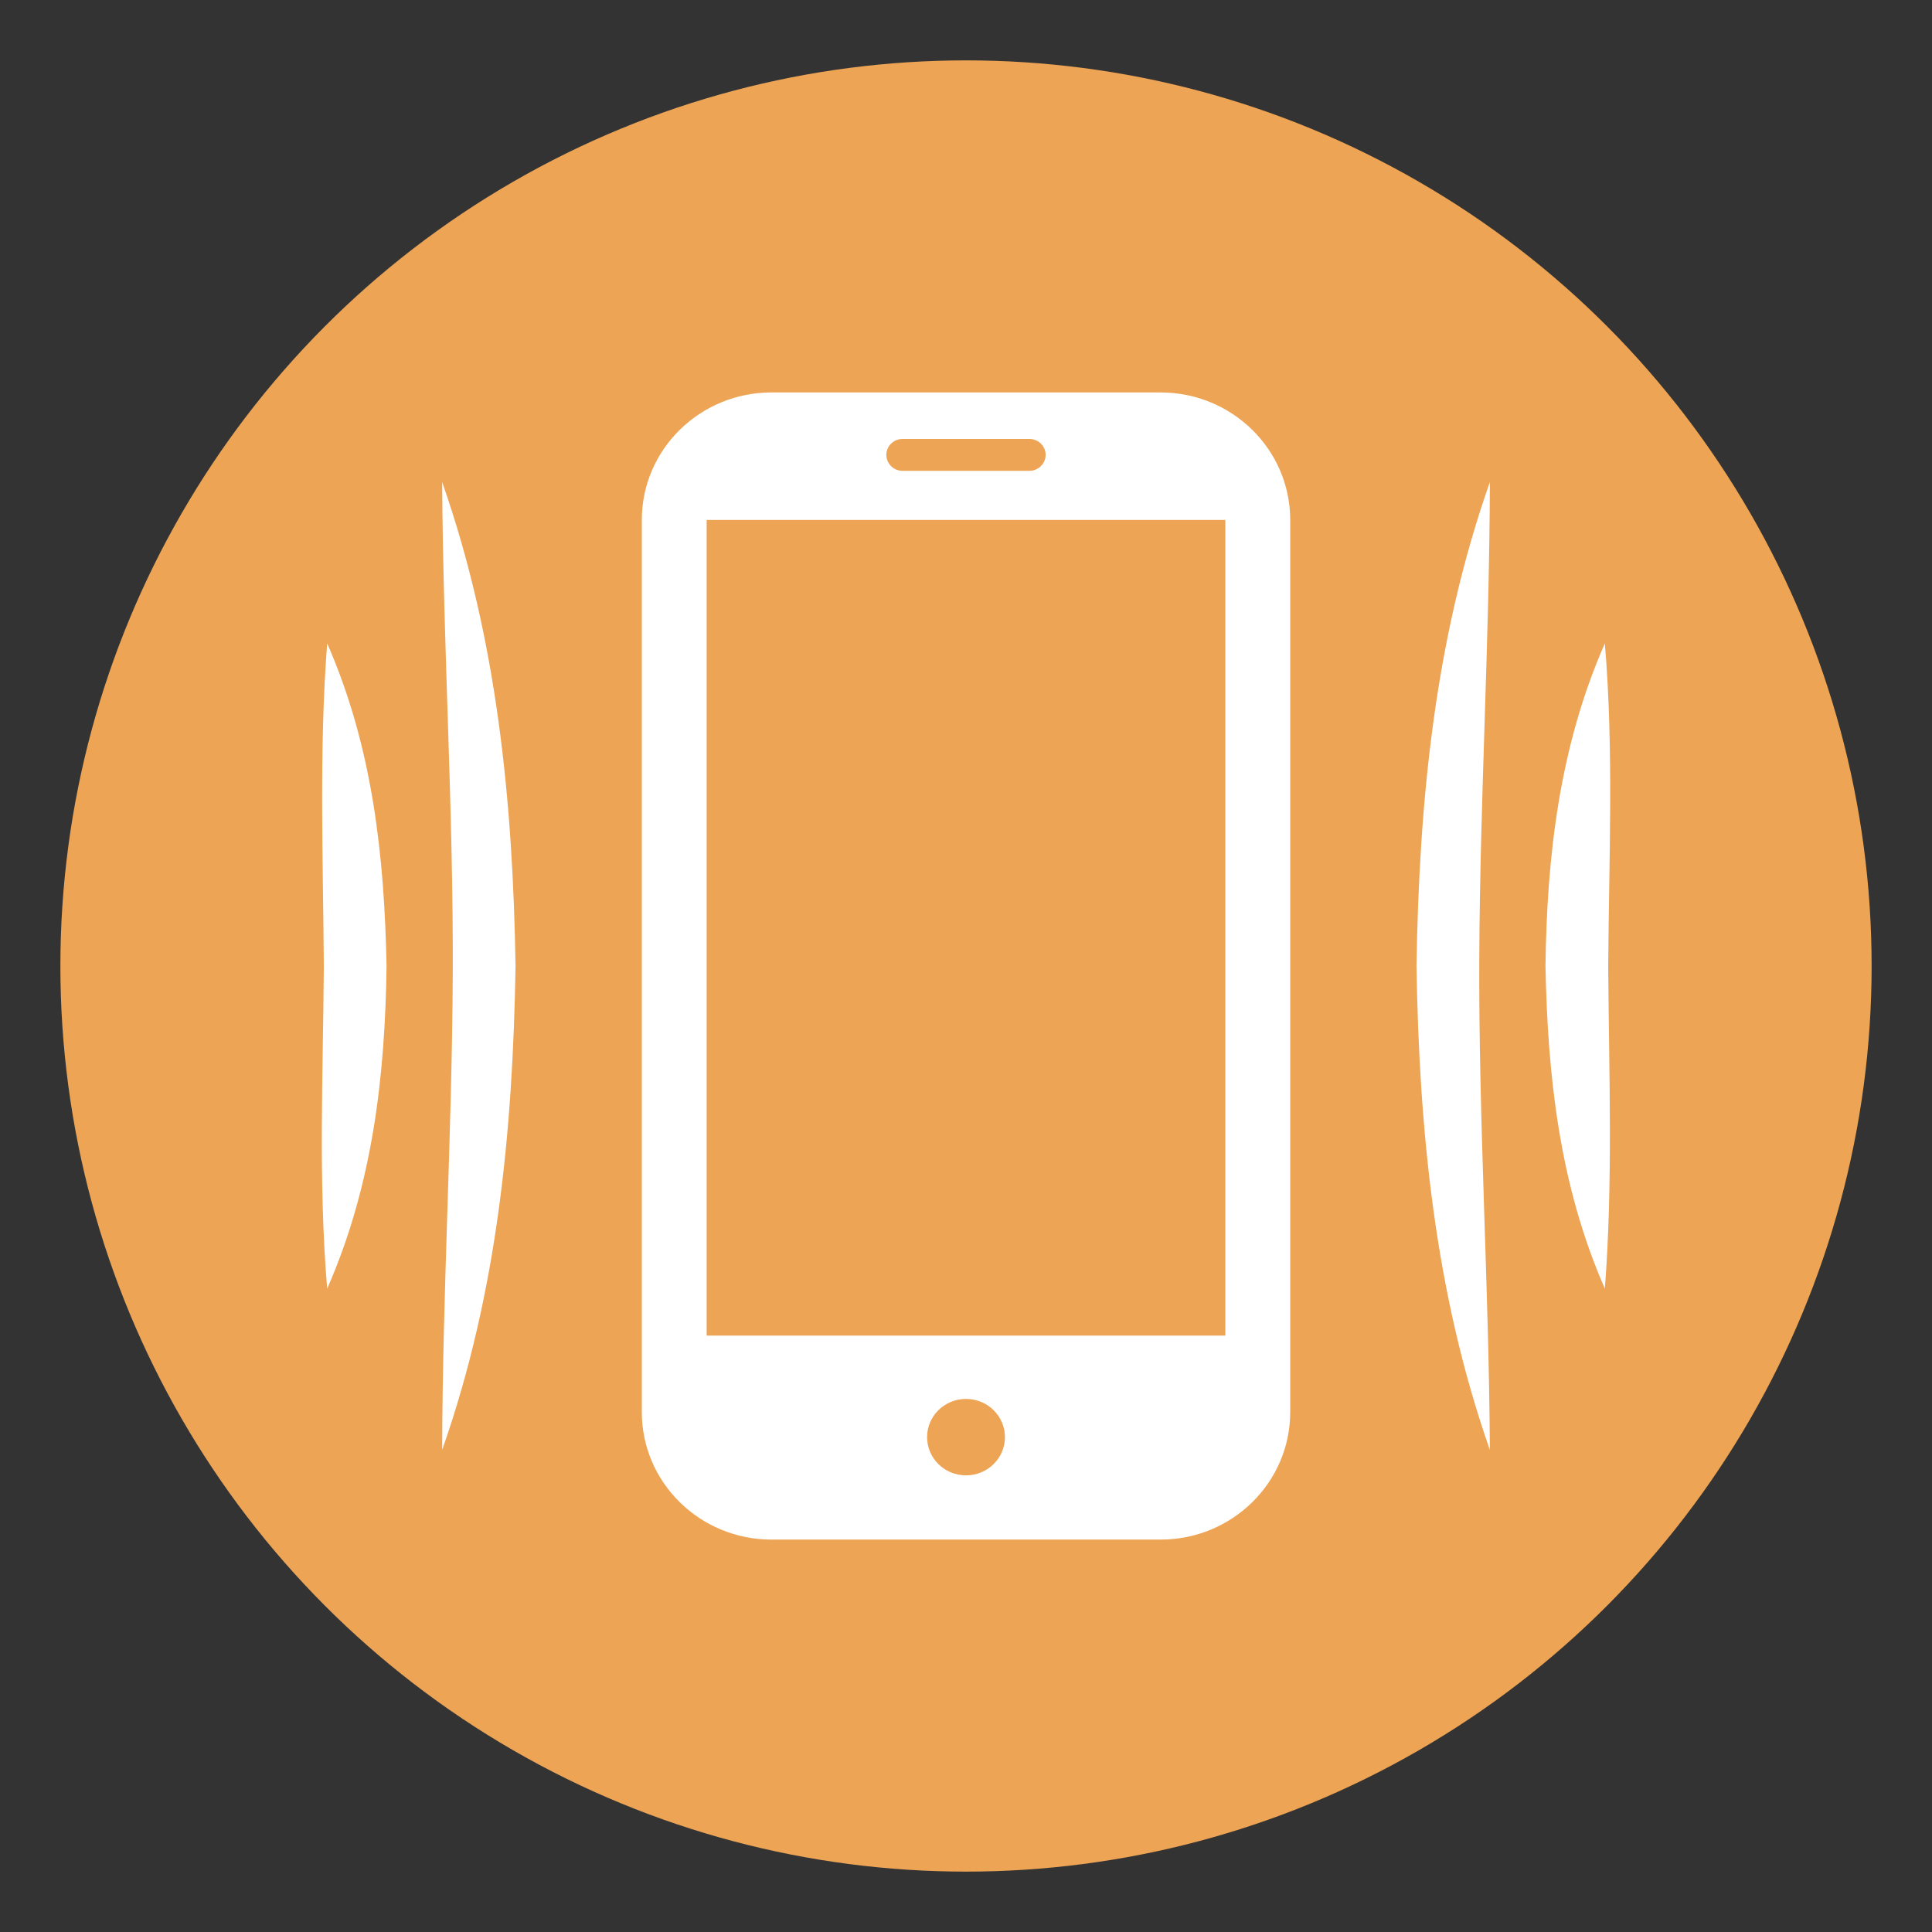 <svg xmlns="http://www.w3.org/2000/svg" width="64" height="64" viewBox="0 0 64 64"><rect x="0" y="0" width="64" height="64" fill="#333333" stroke="none"/><circle fill="#EDA454" cx="32" cy="32" r="30"/><path fill="#FFF" d="M38.442 13H25.558c-2.373 0-4.297 1.891-4.297 4.223v29.555c0 2.332 1.924 4.223 4.297 4.223h12.885c2.374 0 4.297-1.891 4.297-4.223V17.223C42.739 14.891 40.816 13 38.442 13zm-8.544 1.541h4.203c.296 0 .537.236.537.527s-.241.529-.537.529h-4.203c-.297 0-.537-.238-.537-.529s.241-.527.537-.527zM32 48.873c-.712 0-1.289-.566-1.289-1.266s.577-1.266 1.289-1.266c.713 0 1.29.566 1.29 1.266s-.577 1.266-1.29 1.266zm8.591-4.629H23.409V17.223h17.182v27.021z"/><g fill="#FFF"><path d="M10.838 21.313c1.518 3.457 1.897 7.104 1.967 10.693-.047 3.582-.449 7.234-1.967 10.682-.298-3.549-.135-7.139-.111-10.691-.024-3.554-.161-7.136.111-10.684zM14.647 15.969c1.84 5.246 2.343 10.66 2.431 16.037-.089 5.373-.585 10.783-2.431 16.025.014-5.244.326-10.488.351-15.734.025-5.443-.319-10.883-.351-16.328z"/></g><g fill="#FFF"><path d="M53.163 42.688c-1.518-3.457-1.897-7.104-1.967-10.691.047-3.584.449-7.236 1.967-10.684.298 3.549.135 7.139.111 10.693.024 3.551.161 7.133-.111 10.682zM49.354 48.031c-1.84-5.246-2.343-10.66-2.431-16.035.089-5.375.585-10.785 2.431-16.027-.014 5.246-.326 10.49-.351 15.734-.025 5.445.319 10.885.351 16.328z"/></g></svg>